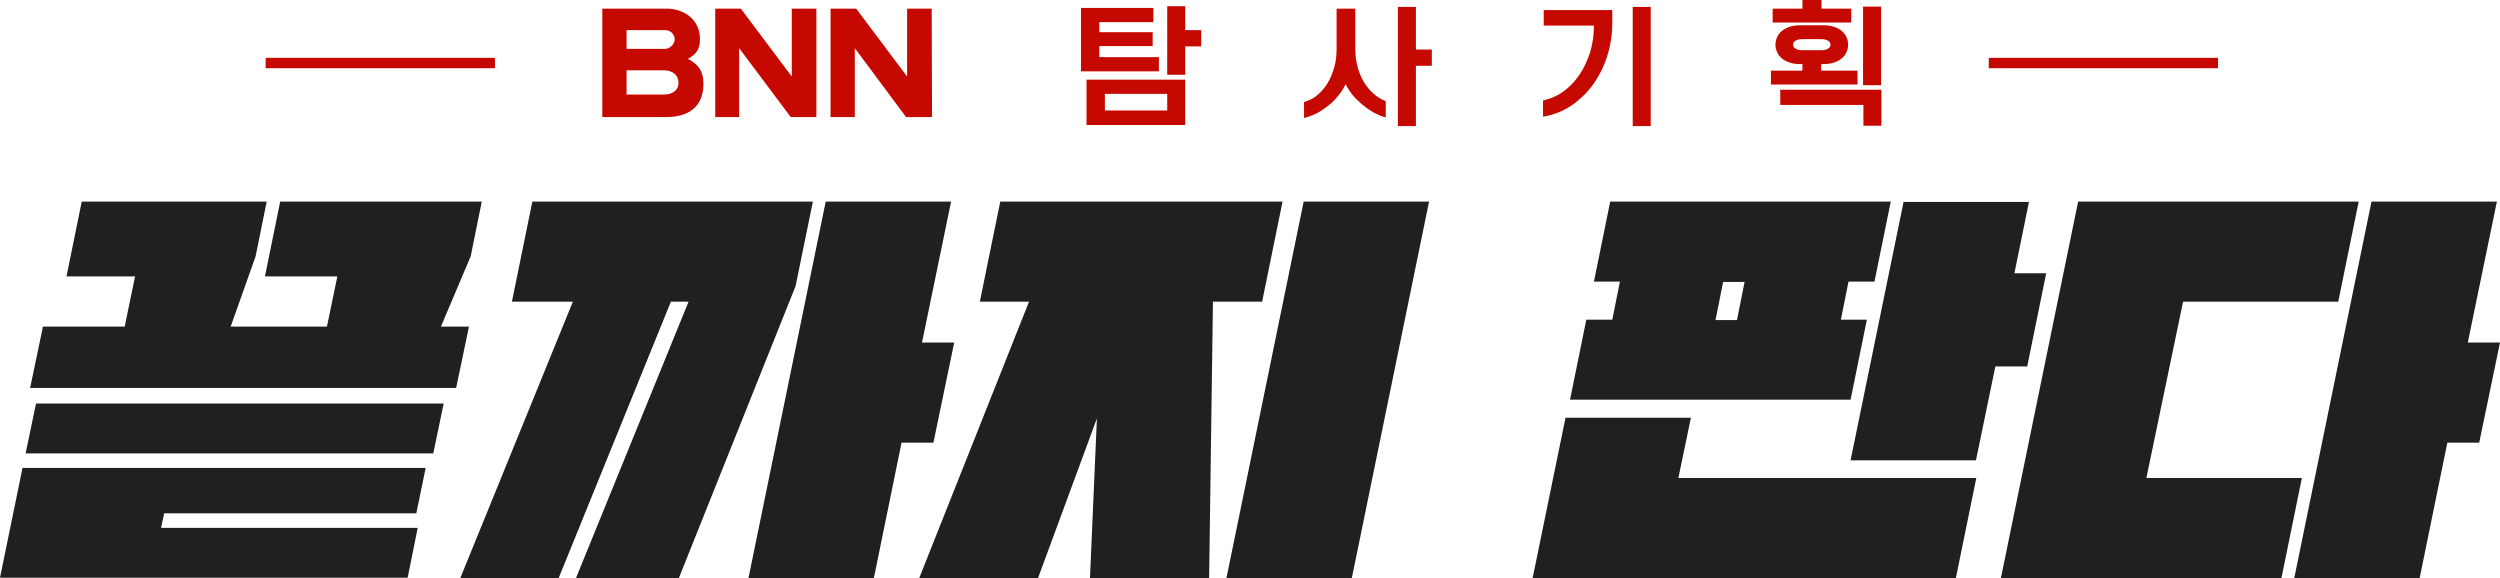 <?xml version="1.0" encoding="UTF-8"?>
<svg id="_레이어_2" data-name="레이어 2" xmlns="http://www.w3.org/2000/svg" viewBox="0 0 72.18 16.69">
  <defs>
    <style>
      .cls-1 {
        fill: #202020;
      }

      .cls-2 {
        fill: #c60900;
      }
    </style>
  </defs>
  <g id="_레이어_1-2" data-name="레이어 1">
    <g>
      <g>
        <path class="cls-1" d="m12.02,14.82h-7.28l-.09.42h7.41l-.29,1.44H0l.65-3.17h11.64l-.27,1.31ZM.74,13.09l.3-1.44h11.77l-.3,1.44H.74Zm12.4-1.89H.87l.37-1.77h2.36l.3-1.45h-1.98l.44-2.16h5.34l-.32,1.58-.72,2.03h2.78l.3-1.45h-2.09l.44-2.16h5.82l-.32,1.58-.86,2.03h.81l-.37,1.77Z"/>
        <path class="cls-1" d="m16.55,8.71h-1.77l.59-2.89h8.1l-.5,2.44-3.37,8.43h-2.97l3.25-7.98h-.51l-3.24,7.98h-2.84l3.25-7.98Zm11,1.18l-.6,2.89h-.92l-.8,3.91h-3.62l2.23-10.87h3.62l-.84,4.07h.92Z"/>
        <path class="cls-1" d="m36.44,8.71h-1.42l-.11,7.98h-3.44l.2-4.61-1.7,4.61h-3.43l3.17-7.98h-1.42l.59-2.89h8.15l-.59,2.89Zm2.59,7.98h-3.62l2.23-10.87h3.62l-2.23,10.87Z"/>
        <path class="cls-1" d="m48.46,13.8h8.6l-.59,2.89h-12.22l.95-4.63h3.62l-.36,1.73Zm-1.97-7.98h8.1l-.47,2.31h-.75l-.22,1.1h.75l-.47,2.31h-8.1l.47-2.31h.75l.22-1.1h-.75l.47-2.31Zm3.04,3.42h.62l.22-1.1h-.62l-.22,1.1Zm9.55-1.36l-.55,2.7h-.92l-.56,2.71h-3.62l1.53-7.46h3.62l-.42,2.06h.92Z"/>
        <path class="cls-1" d="m67.52,8.71h-4.49l-1.06,5.09h4.49l-.59,2.89h-8.1l2.23-10.87h8.1l-.59,2.89Zm4.66,1.18l-.6,2.89h-.92l-.8,3.91h-3.62l2.23-10.87h3.62l-.84,4.07h.92Z"/>
      </g>
      <g>
        <g>
          <g>
            <path class="cls-2" d="m17.39.25v3.13h1.86c.44,0,1.06-.16,1.06-.96,0-.36-.14-.56-.45-.72.23-.13.35-.26.35-.57,0-.6-.51-.88-.95-.88h-1.86Zm.7.62h1.12c.16,0,.27.13.27.27s-.15.27-.27.27h-1.12s0-.54,0-.54Zm0,1.16h1.08c.25,0,.42.14.42.36s-.18.34-.42.34h-1.08v-.7Z"/>
            <polygon class="cls-2" points="23.98 .25 23.98 3.38 24.68 3.38 24.68 1.39 26.16 3.38 26.9 3.38 26.91 3.37 26.9 .25 26.19 .25 26.19 2.21 24.72 .25 23.98 .25"/>
          </g>
          <polygon class="cls-2" points="20.65 .25 20.65 3.38 21.34 3.38 21.34 1.39 22.83 3.38 23.56 3.38 23.57 3.37 23.57 .25 22.86 .25 22.86 2.21 21.39 .25 20.65 .25"/>
        </g>
        <g>
          <path class="cls-2" d="m31.22.23h2.08v.41h-1.56v.29h1.54v.4h-1.54v.32h1.72v.41h-2.25V.23Zm.15,2.07h2.85v1.31h-2.85v-1.31Zm2.33.89v-.48h-1.8v.48h1.8Zm0-3.01h.52v.69h.46v.47h-.46v.82h-.52V.2Z"/>
          <path class="cls-2" d="m37.67,2.94c.13-.04.26-.1.37-.2.11-.09.21-.21.29-.34.08-.13.14-.28.19-.45.05-.17.07-.34.07-.53V.25h.54v1.17c0,.17.02.33.06.49.04.16.1.3.17.43.08.13.17.25.28.35s.23.18.37.23v.47c-.12-.03-.23-.08-.35-.14-.12-.07-.22-.14-.33-.23-.1-.09-.2-.18-.28-.28-.08-.1-.15-.21-.2-.31-.06.12-.13.24-.22.34-.08.11-.18.2-.28.28-.1.08-.22.16-.33.22-.12.06-.24.1-.37.14v-.47Zm2.69-2.74h.52v1.23h.46v.47h-.46v1.74h-.52V.2Z"/>
          <path class="cls-2" d="m44.56,2.9c.21-.05.4-.13.58-.26.18-.13.33-.29.46-.48.13-.19.23-.41.31-.65.07-.24.11-.5.11-.77h-1.45v-.45h1.98v.35c0,.35-.05.68-.15.99s-.24.58-.42.83c-.18.24-.39.44-.63.6-.24.16-.51.26-.8.31v-.47Zm2.58-2.7h.52v3.44h-.52V.2Z"/>
          <path class="cls-2" d="m51.14,2.04h.9v-.19h-.06c-.11,0-.21-.01-.3-.04-.09-.03-.17-.07-.23-.12-.06-.05-.11-.11-.14-.18s-.05-.14-.05-.22.02-.15.05-.22.08-.13.14-.18c.06-.05.14-.09.23-.12.09-.03.19-.04.3-.04h.66c.11,0,.21.01.3.04.09.03.17.07.23.12.06.05.11.11.14.18.03.07.05.14.05.22s-.02.15-.05.22c-.03.07-.08.13-.14.18-.06.05-.14.09-.23.12-.09.03-.19.04-.3.04h-.06v.19h1.05v.4h-2.5v-.4Zm.04-1.79h.86v-.25h.55v.25h.86v.4h-2.27v-.4Zm.21,2.34h2.93v1.04h-.52v-.6h-2.4v-.43Zm1.17-1.14c.09,0,.16-.01.21-.04s.08-.06.08-.12-.03-.09-.08-.12-.12-.04-.21-.04h-.5c-.09,0-.16.01-.21.04s-.08.06-.08.12.03.09.08.12.12.04.21.04h.5Zm1.23-1.26h.52v2.27h-.52V.2Z"/>
        </g>
      </g>
      <g>
        <rect class="cls-2" x="7.67" y="1.67" width="6.62" height=".3"/>
        <rect class="cls-2" x="57.42" y="1.67" width="6.62" height=".3"/>
      </g>
    </g>
  </g>
</svg>